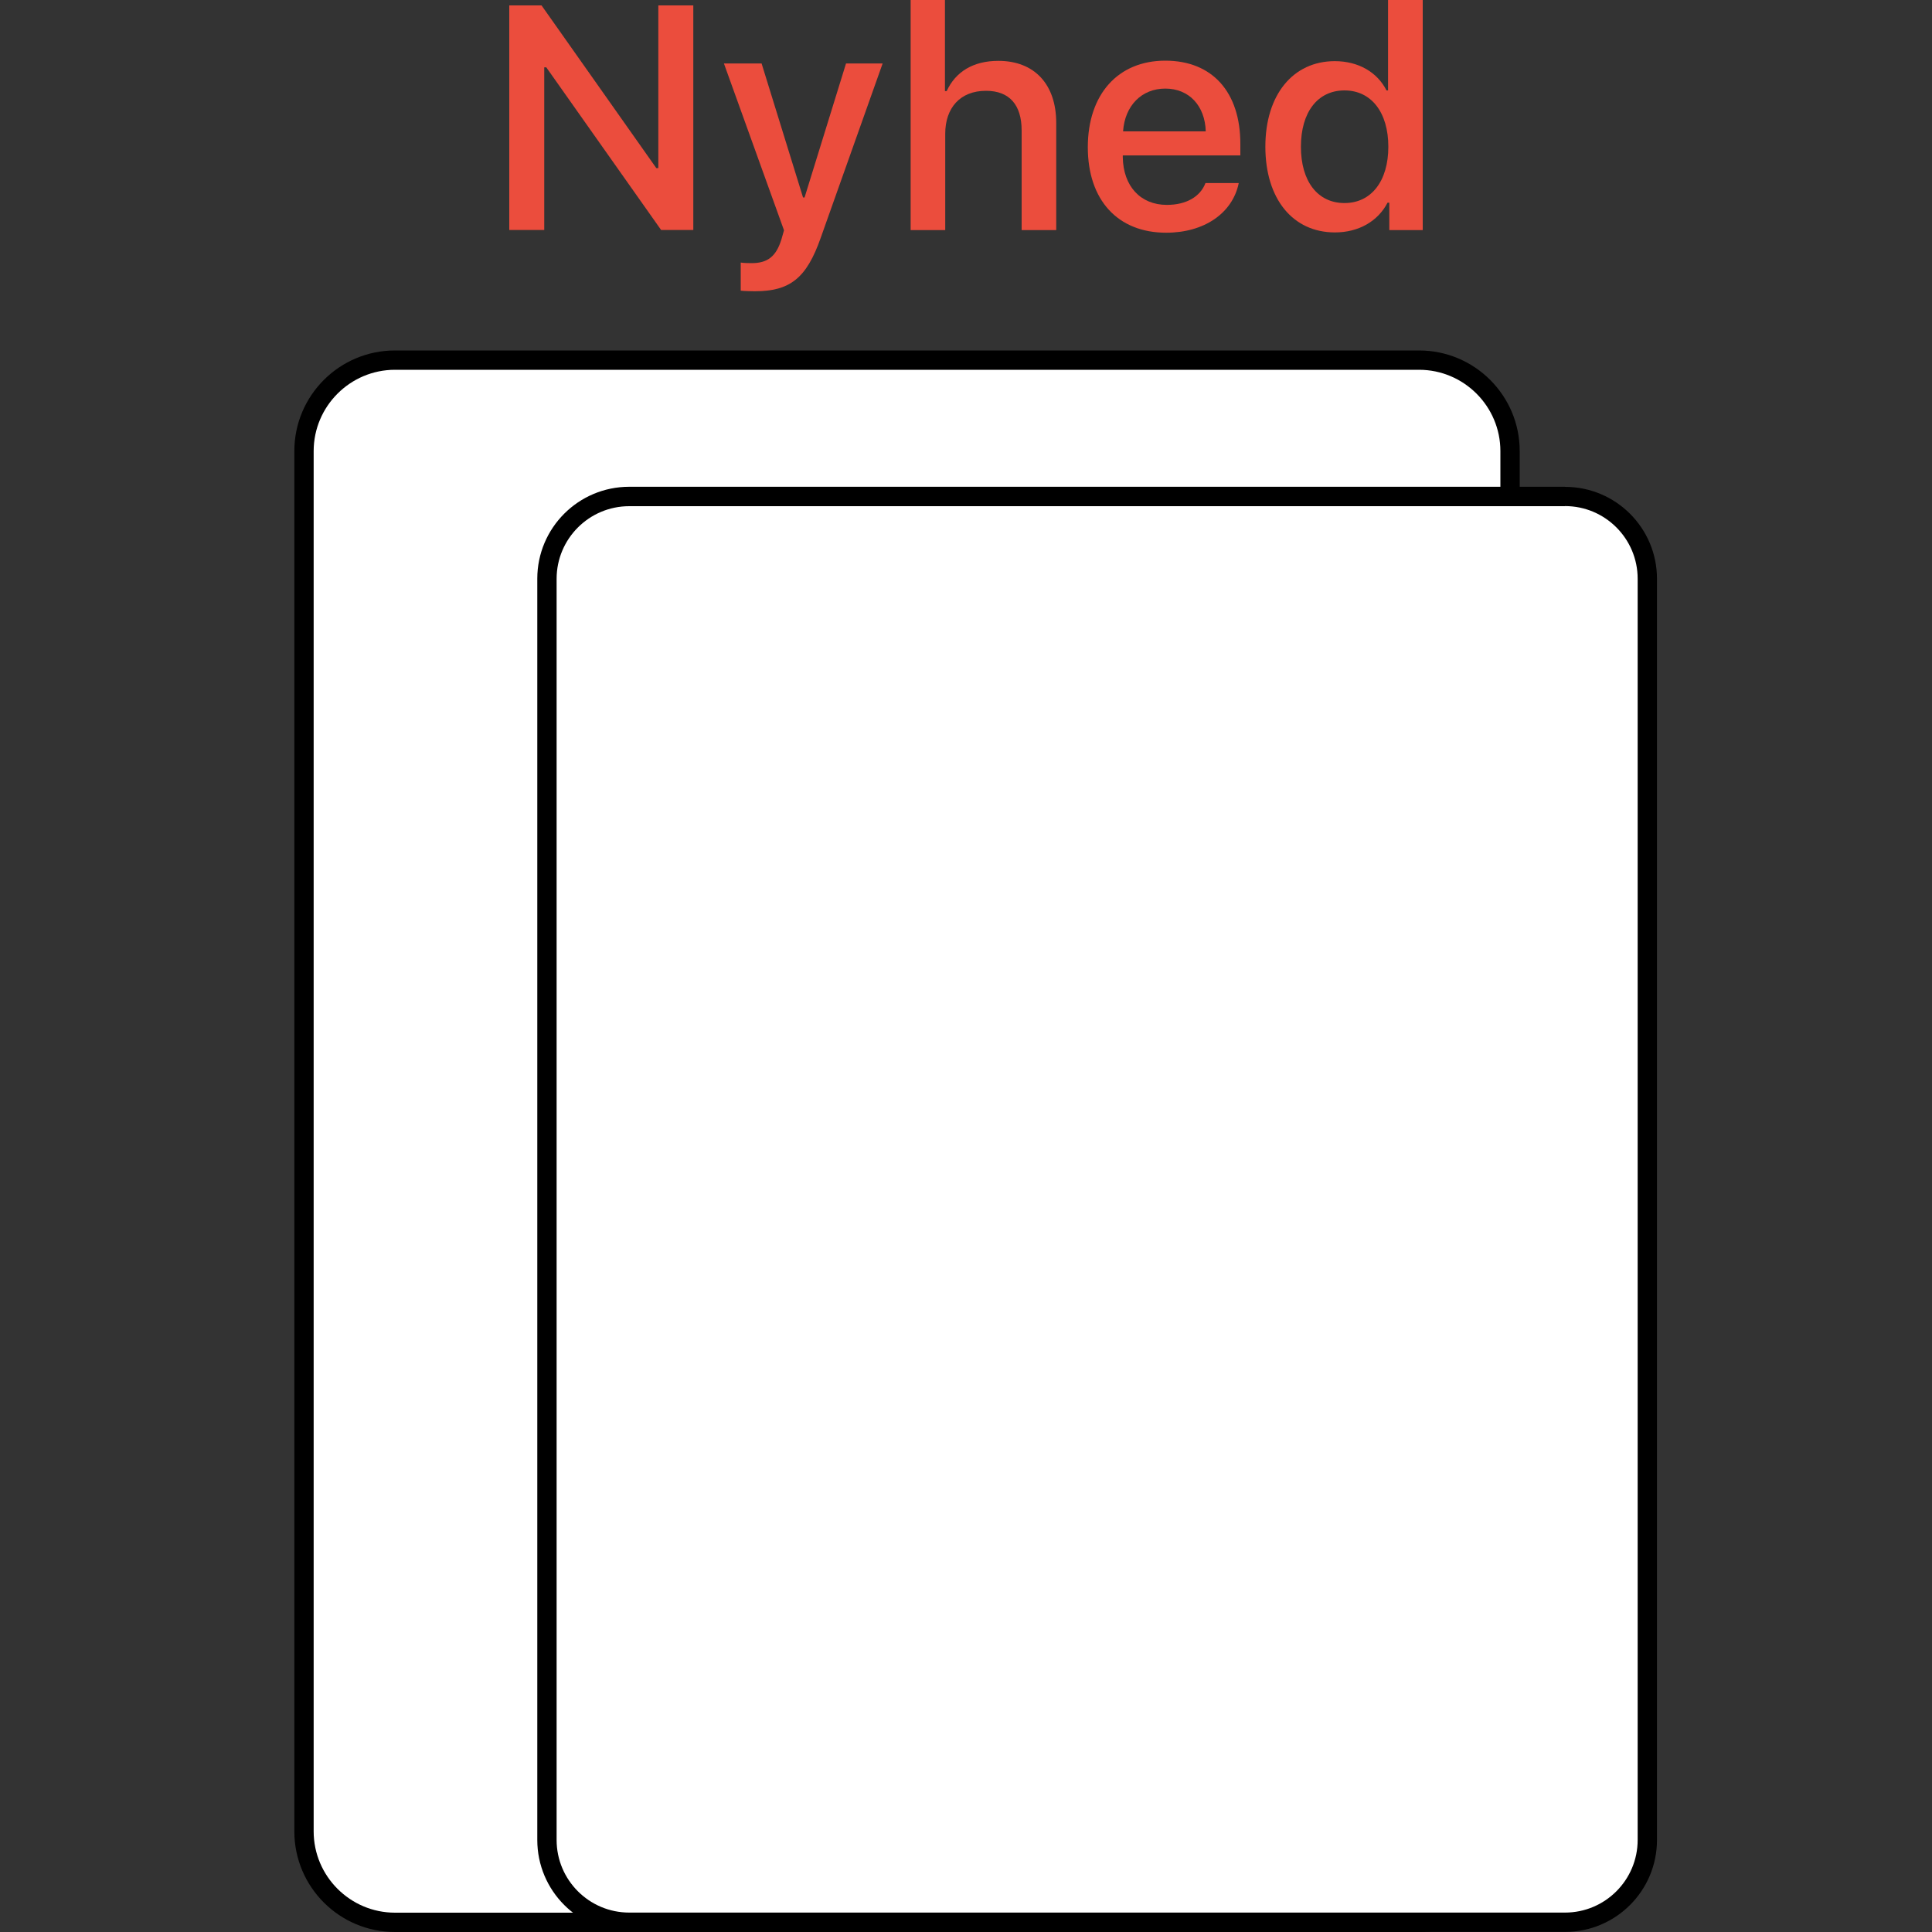 <?xml version="1.0" encoding="UTF-8"?>
<svg id="Lag_4" data-name="Lag 4" xmlns="http://www.w3.org/2000/svg" viewBox="0 0 200 200">
  <rect x="0" y="0" width="200" height="200" fill="#333333" stroke="none"/>
  <defs>
    <style>
      .cls-1 {
        fill: #000;
      }

      .cls-1, .cls-2, .cls-3 {
        stroke-width: 0px;
      }

      .cls-2 {
        fill: #eb4d3d;
      }

      .cls-3 {
        fill: #fff;
      }
    </style>
  </defs>
  <g>
    <g>
      <rect class="cls-3" x="31.47" y="37.28" width="124.85" height="161.72" rx="9.42" ry="9.42"/>
      <path class="cls-1" d="M146.9,38.28c4.64,0,8.42,3.78,8.42,8.42v142.88c0,4.64-3.78,8.42-8.42,8.42H40.89c-4.64,0-8.42-3.78-8.42-8.42V46.7c0-4.64,3.78-8.42,8.42-8.42h106.01M146.9,36.28H40.89c-5.76,0-10.42,4.67-10.42,10.42v142.88c0,5.76,4.67,10.42,10.42,10.42h106.01c5.76,0,10.42-4.67,10.42-10.42V46.7c0-5.76-4.67-10.42-10.42-10.42h0Z"/>
    </g>
    <g>
      <path class="cls-3" d="M65.14,51.39h96.87c4.7,0,8.52,3.82,8.52,8.52v130.56c0,4.7-3.82,8.52-8.52,8.52h-96.87c-4.7,0-8.52-3.82-8.52-8.52V59.91c0-4.7,3.82-8.52,8.52-8.52Z"/>
      <path class="cls-1" d="M162.01,52.39c4.15,0,7.52,3.37,7.52,7.52v130.56c0,4.15-3.37,7.52-7.52,7.52h-96.87c-4.15,0-7.52-3.37-7.52-7.52V59.92c0-4.15,3.37-7.52,7.52-7.52h96.87M162.01,50.39h-96.87c-5.26,0-9.52,4.26-9.52,9.52v130.56c0,5.26,4.26,9.52,9.52,9.52h96.87c5.26,0,9.52-4.26,9.52-9.52V59.92c0-5.26-4.26-9.52-9.52-9.52h0Z"/>
    </g>
  </g>
  <g>
    <path class="cls-2" d="M52.72,23.82V.56h3.34l11.88,16.84h.21V.56h3.62v23.25h-3.33l-11.89-16.84h-.21v16.84h-3.61Z"/>
    <path class="cls-2" d="M76.68,30.08v-2.9c.26.05.84.06,1.13.06,1.64,0,2.53-.68,3.08-2.45,0,0,.27-.93.27-.95l-6.22-17.27h3.9l4.29,13.87h.16l4.29-13.87h3.79l-6.41,18.05c-1.47,4.19-3.19,5.53-6.82,5.53-.27,0-1.18-.02-1.45-.06Z"/>
    <path class="cls-2" d="M94.28,0h3.54v9.43h.18c.92-2,2.74-3.13,5.35-3.13,3.74,0,5.99,2.43,5.99,6.43v11.09h-3.58v-10.31c0-2.66-1.27-4.11-3.69-4.11-2.68,0-4.22,1.77-4.22,4.45v9.97h-3.58V0Z"/>
    <path class="cls-2" d="M128.23,18.97c-.64,3.09-3.56,5.12-7.51,5.12-5.01,0-8.11-3.38-8.11-8.85s3.12-8.96,8.02-8.96,7.77,3.29,7.77,8.6v1.21h-12.17v.19c.05,3,1.84,4.93,4.56,4.93,2,0,3.46-.84,4-2.26h3.43ZM116.26,13.6h8.56c-.08-2.67-1.74-4.43-4.19-4.43s-4.19,1.77-4.37,4.43Z"/>
    <path class="cls-2" d="M130.99,15.18c0-5.38,2.87-8.85,7.19-8.85,2.43,0,4.4,1.14,5.35,3.03h.16V0h3.59v23.82h-3.46v-2.84h-.18c-1,1.93-3,3.08-5.45,3.08-4.35,0-7.2-3.46-7.2-8.88ZM134.67,15.19c0,3.59,1.74,5.83,4.51,5.83s4.54-2.27,4.54-5.83-1.77-5.83-4.54-5.83-4.51,2.24-4.51,5.83Z"/>
  </g>
</svg>